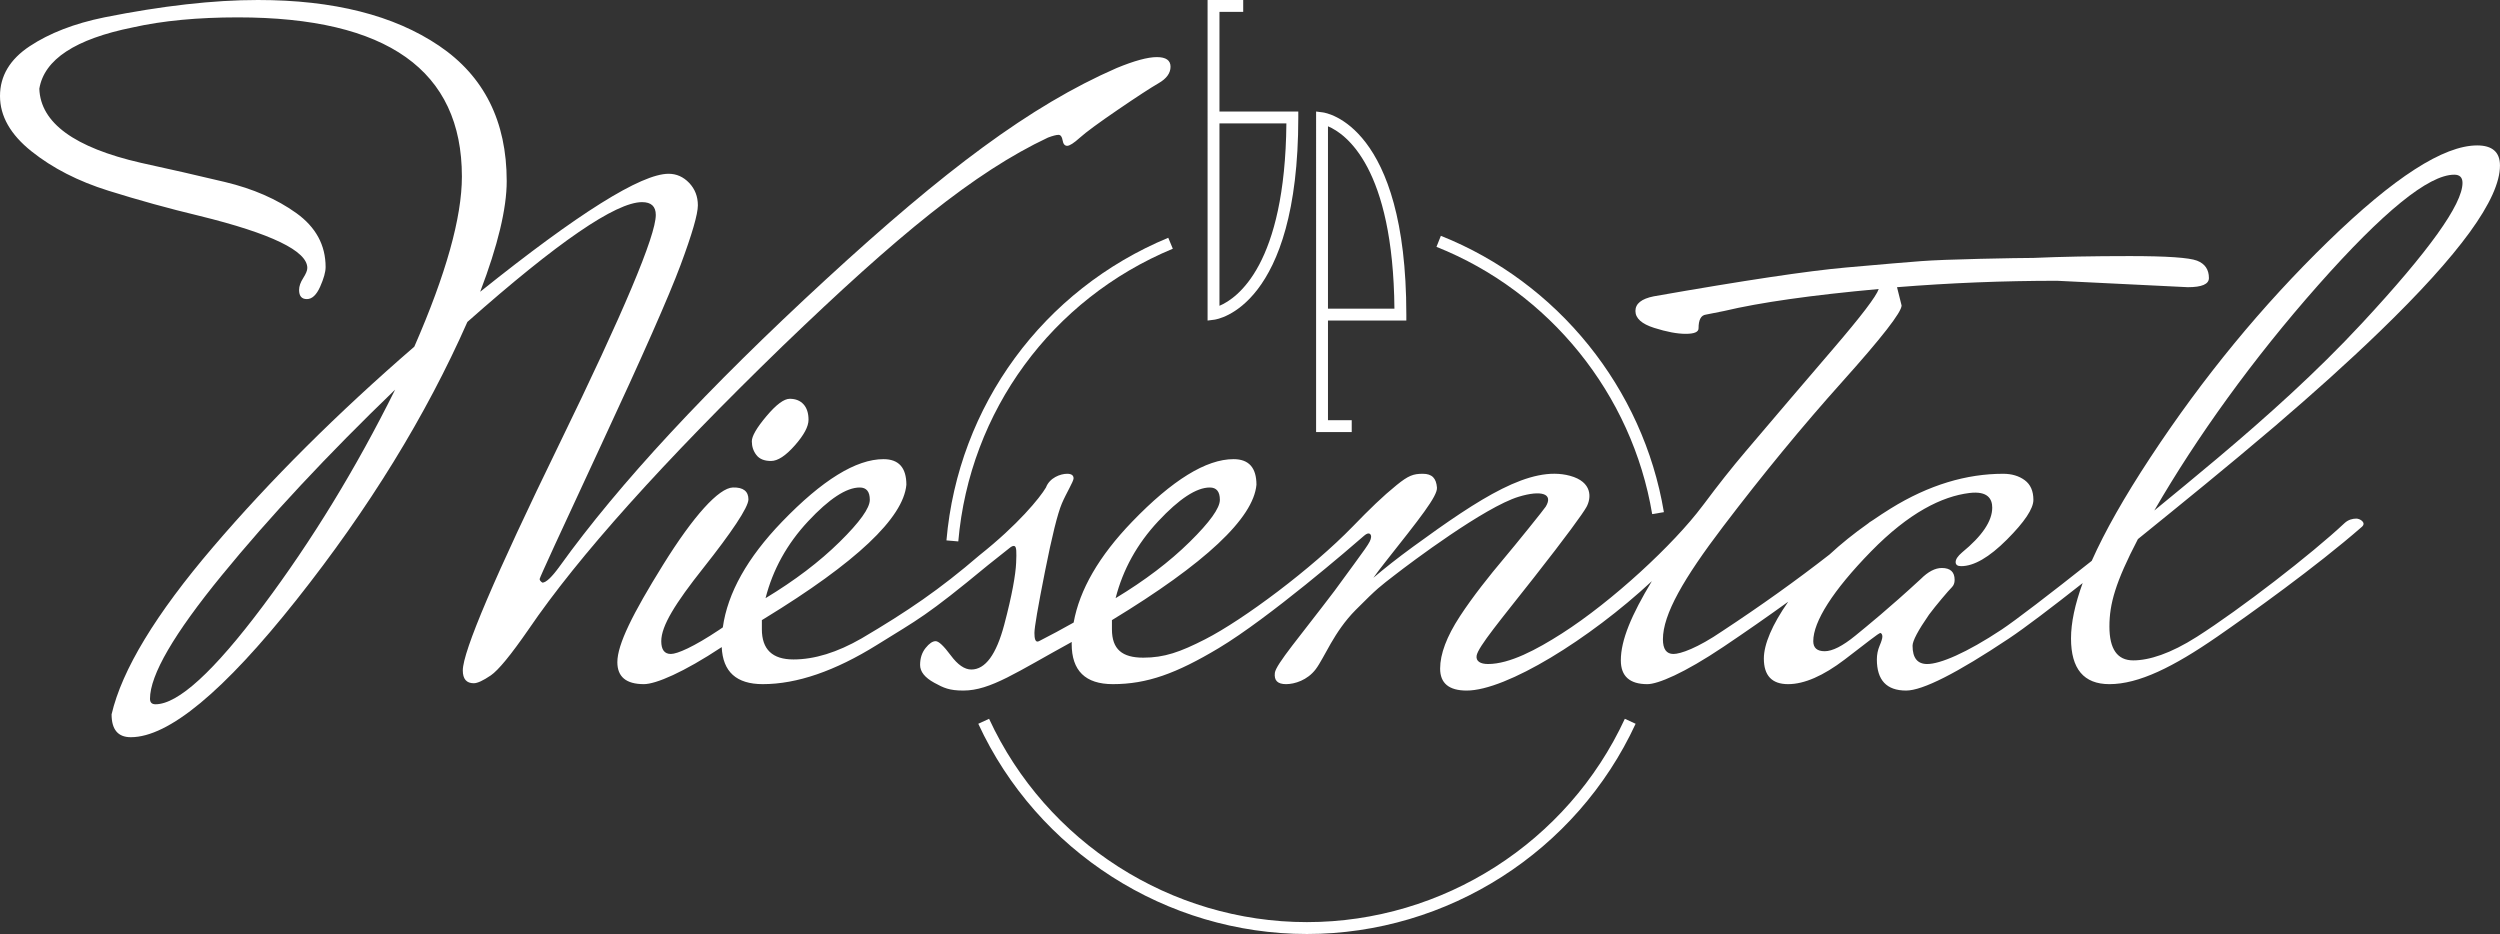 <?xml version="1.0" encoding="UTF-8"?>
<svg id="Font" xmlns="http://www.w3.org/2000/svg" viewBox="0 0 841.89 314.528">
  <rect x="0" y="0" width="841.89" height="314.528" fill="#333333" stroke="none"/>
  <path d="M322.707,182.327l-3.985-.346c3.939-45.362,32.561-84.412,74.695-101.912l1.534,3.693c-40.752,16.926-68.434,54.693-72.244,98.564Z" style="fill: #fff;"/>
  <path d="M440.126,314.528c-47.358,0-90.802-27.788-110.679-70.793l3.631-1.678c19.225,41.595,61.244,68.471,107.048,68.471s87.822-26.876,107.048-68.471l3.631,1.678c-19.877,43.005-63.321,70.793-110.679,70.793Z" style="fill: #fff;"/>
  <path d="M556.382,173.129c-6.728-40.339-34.562-74.825-72.642-90.002l1.48-3.715c39.372,15.69,68.15,51.349,75.106,93.059l-3.945.658Z" style="fill: #fff;"/>
  <g>
    <path d="M447.203,103.951h22.38c-.439-47.602-16.349-58.873-22.38-61.424v61.424ZM455.2,145.507h-11.995V37.558l2.256.29c1.154.148,28.131,4.374,28.131,68.103v2.001h-26.388v33.556h7.996v4Z" style="fill: #fff;"/>
    <path d="M410.659,102.98c6.034-2.552,22.103-13.822,22.541-61.424h-22.541v61.424ZM418.656,4h-7.996v33.556h26.549v2.001c0,63.728-27.137,67.955-28.291,68.103l-2.256.29V0h11.995v4Z" style="fill: #fff;"/>
  </g>
  <g>
    <path d="M263.658,116.429c38.395-36.963,64.404-58.388,89.251-70.096,1.642-.614,2.821-.92,3.542-.92s1.184.614,1.389,1.847c.204,1.233.716,1.846,1.54,1.846.818,0,2.255-.92,4.311-2.772,2.051-1.846,6.314-4.974,12.784-9.393,6.47-4.414,11.035-7.391,13.704-8.93,2.67-1.539,4.005-3.391,4.005-5.544,0-2.158-1.54-3.235-4.618-3.235s-7.601,1.233-13.554,3.693c-29.158,12.736-58.042,34.521-97.879,71.172-39.838,36.657-69.712,68.846-89.628,96.567-2.67,3.693-4.624,5.544-5.851,5.544-.619-.409-.926-.818-.926-1.233,0-.409,6.928-15.502,20.788-45.28,13.861-29.772,22.742-49.898,26.645-60.373,3.897-10.469,5.851-17.192,5.851-20.175,0-2.971-.974-5.49-2.923-7.547-1.954-2.046-4.263-3.079-6.933-3.079-9.237,0-30.391,13.247-63.452,39.735,5.953-15.605,8.935-28.028,8.935-37.27,0-20.121-7.601-35.316-22.796-45.586C132.647,5.135,112.316,0,86.856,0c-14.991,0-32.237,1.954-51.744,5.851-10.06,2.056-18.425,5.291-25.1,9.705C3.337,19.975,0,25.563,0,32.34s3.542,12.994,10.626,18.635c7.084,5.652,15.707,10.066,25.875,13.247,10.163,3.187,20.374,6.007,30.644,8.467,24.228,5.959,36.344,11.815,36.344,17.559,0,.823-.458,1.954-1.383,3.391-.926,1.437-1.389,2.772-1.389,3.999,0,2.056.872,3.084,2.621,3.084,1.739,0,3.235-1.389,4.468-4.161,1.227-2.772,1.846-4.974,1.846-6.621,0-7.391-3.289-13.446-9.856-18.172-6.578-4.721-14.582-8.214-24.029-10.475-9.447-2.255-18.893-4.414-28.335-6.465-22.381-5.135-33.777-13.452-34.191-24.949,1.647-9.861,12.117-16.735,31.419-20.637,10.06-2.261,21.87-3.391,35.424-3.391,50.307,0,75.461,17.865,75.461,53.596,0,13.758-5.34,32.856-16.019,57.289-25.869,22.387-48.461,44.871-67.758,67.457-19.308,22.591-30.703,41.377-34.191,56.368,0,5.13,2.153,7.697,6.47,7.697,12.725,0,31.311-15.4,55.749-46.2,24.432-30.8,43.633-62.015,57.595-93.638,30.391-26.898,50-40.349,58.833-40.349,3.079,0,4.618,1.437,4.618,4.312,0,6.987-10.835,32.706-32.496,77.156-21.666,44.462-32.496,69.873-32.496,76.236,0,2.874,1.233,4.311,3.698,4.311,1.233,0,3.127-.877,5.695-2.616,2.568-1.744,6.825-6.933,12.784-15.556,16.633-24.432,45.172-56.26,85.629-95.484ZM88.552,204.06c-16.53,22.075-28.599,33.109-36.188,33.109-1.233,0-1.852-.613-1.852-1.846,0-8.009,8.058-21.87,24.179-41.582,16.116-19.711,35.575-40.554,58.37-62.526-13.145,26.488-27.985,50.77-44.51,72.845Z" style="fill: #fff;"/>
    <path d="M258.108,140.145c-3.289,3.902-4.925,6.729-4.925,8.472s.506,3.284,1.54,4.619c1.023,1.34,2.664,2.002,4.925,2.002s4.931-1.744,8.009-5.237c3.079-3.488,4.618-6.362,4.618-8.623,0-2.255-.565-4.005-1.69-5.237-1.136-1.233-2.675-1.847-4.624-1.847-1.954,0-4.57,1.954-7.853,5.851Z" style="fill: #fff;"/>
    <path d="M834.192,48.972c-11.298,0-28.033,10.782-50.21,32.345-22.177,21.558-42.147,45.845-59.905,72.845-8.687,13.207-15.235,24.745-19.674,34.707-14.146,11.222-25.835,20.16-30.287,23.115-11.912,7.907-20.808,11.632-25.12,11.632-3.289,0-4.931-2.051-4.931-6.158,0-1.642,1.846-5.13,5.544-10.475,1.233-1.642,2.664-3.434,4.312-5.388,1.642-1.949,2.772-3.235,3.391-3.849.614-.619.92-1.437.92-2.465,0-2.665-1.437-4.005-4.311-4.005-2.261,0-4.618,1.233-7.084,3.698-10.679,9.856-18.131,15.891-22.045,19.093-4.295,3.514-7.751,5.238-10.319,5.238s-3.849-1.125-3.849-3.391c0-6.567,6.591-17.037,19.424-30.181,12.832-13.139,23.975-18.584,33.15-19.711,6.229-.766,7.697,2.051,7.697,4.925,0,4.522-3.386,9.549-10.163,15.093-1.437,1.233-2.159,2.309-2.159,3.235s.619,1.383,1.852,1.383c4.311,0,9.441-2.971,15.4-8.93,5.953-5.953,8.93-10.421,8.93-13.398s-.974-5.184-2.923-6.626c-1.954-1.432-4.365-2.153-7.24-2.153-12.321,0-24.985,3.698-37.919,11.708-2.064,1.277-4.037,2.584-5.968,3.906-.358.202-.728.435-1.115.712l-.539.441c-4.729,3.336-9.053,6.807-12.949,10.421-11.118,8.666-23.144,17.265-36.098,25.789-8.424,5.754-14.109,7.703-16.466,7.703-2.363,0-3.542-1.642-3.542-4.931,0-8.418,6.966-20.482,20.315-38.04,13.344-17.553,26.688-33.771,40.042-48.666,13.344-14.883,20.018-23.458,20.018-25.719l-1.54-6.158c17.865-1.437,35.833-2.159,53.903-2.159l44.047,2.159c4.721,0,7.084-1.028,7.084-3.079,0-2.874-1.34-4.823-4.005-5.856-2.67-1.023-10.216-1.54-22.64-1.54s-23.253.21-32.496.619c-3.079,0-9.086.102-18.016.307-8.935.205-15.508.463-19.717.77-4.209.307-12.682,1.028-25.407,2.159-12.736,1.13-34.299,4.36-64.684,9.7-4.112.824-6.163,2.465-6.163,4.931,0,2.46,2.105,4.365,6.314,5.695,4.209,1.34,7.751,2.002,10.631,2.002,2.869,0,4.312-.614,4.312-1.846,0-2.874.818-4.414,2.465-4.624l6.158-1.227c12.111-2.874,29.465-5.34,52.057-7.396-.824,2.465-5.91,9.14-15.249,20.024-9.344,10.884-19.2,22.435-29.567,34.649-4.769,5.617-9.342,11.417-13.763,17.36-.262.337-.524.671-.788,1.024-9.685,12.949-30.374,32.114-47.362,42.963-8.464,5.405-17.552,10.266-24.845,10.266-2.573,0-4.109-.939-3.849-2.772.42-2.953,8.417-12.472,19.301-26.333,10.884-13.86,16.529-21.628,17.71-23.785,1.644-3.001,2.083-8.432-5.572-10.502-13.26-3.585-30.115,7.337-52.803,23.867-5.287,3.852-9.7,7.357-13.4,10.493,1.063-1.485,2.36-3.215,4.016-5.31,11.6-14.679,17.653-22.211,17.402-25.105-.265-3.067-1.593-4.619-4.774-4.619-3.187,0-4.835.588-8.816,3.811-4.704,3.809-9.062,8.063-14.746,13.92-13.746,14.167-36.881,31.447-49.729,38.005-8.44,4.309-13.744,6.19-20.828,6.19s-10.56-2.786-10.56-9.563v-3.079c31.414-19.098,47.637-34.294,48.666-45.587,0-5.749-2.573-8.623-7.703-8.623-9.237,0-20.637,7.035-34.186,21.095-11.132,11.557-17.683,22.866-19.672,33.932-3.78,2.12-7.864,4.343-11.665,6.267-1.27.643-1.54-.926-1.54-2.772,0-1.851,1.179-8.725,3.542-20.637,2.358-11.906,4.258-19.561,5.695-22.946,1.437-3.391,3.945-7.439,3.945-8.467s-.721-1.545-2.158-1.545c-2.261,0-5.914,1.335-7.142,4.619-2.056,3.494-9.427,12.531-22.366,22.796-13.397,11.511-24.166,18.855-39.73,28.028-8.214,4.726-15.863,7.084-22.947,7.084s-10.626-3.386-10.626-10.163v-3.079c.327-.191.65-.391.971-.595,30.771-18.818,46.677-33.816,47.695-44.991,0-5.749-2.573-8.623-7.703-8.623-9.237,0-20.637,7.035-34.186,21.095-11.679,12.124-18.313,23.976-19.928,35.559-.415.286-.831.572-1.221.832-8.629,5.754-14.119,8.119-16.277,8.119-2.153,0-3.23-1.437-3.23-4.317,0-5.13,4.721-12.725,14.167-24.637,9.441-11.906,15.187-20.433,15.187-23.103,0-2.664-1.681-4.116-5.237-4.005-4.724.148-13.239,9.501-23.504,26.031-10.27,16.53-15.4,26.849-15.4,32.802,0,4.925,2.971,7.391,8.93,7.391,4.016,0,13.332-3.946,26.217-12.477.363,8.316,4.961,12.477,13.825,12.477,11.498,0,24.335-4.414,38.503-13.241,14.091-8.781,16.299-9.451,37.339-26.837,2.134-1.679,5.801-4.572,7.322-5.815.551-.451,1.182-.792,1.636-.592.638.281.687,1.883.517,5.673-.174,3.88-1.335,10.733-4.005,20.794-2.67,10.06-6.368,15.093-11.088,15.093-2.261,0-4.57-1.588-6.928-4.774-2.363-3.181-4.059-4.774-5.081-4.774-1.034,0-2.159.77-3.391,2.309-1.233,1.539-1.846,3.439-1.846,5.7s1.588,4.258,4.774,6.002c3.181,1.744,5.069,2.622,9.795,2.622,9.159,0,17.976-6.229,36.485-16.358.005-.003.009-.005.015-.008-.004.217-.021.436-.021.653,0,9.043,4.618,13.553,13.861,13.553,11.498,0,21.331-3.549,35.65-12.129,16.888-10.119,44.662-34.093,48.999-37.884,1.677-1.466,2.413-.43,2.316.498-.191,1.837-1.229,2.905-12.317,18.1-11.503,15.195-19.757,24.767-20.091,27.622-.298,2.549.898,3.792,3.778,3.792,2.869,0,7.181-1.322,9.975-5.013,2.99-3.95,6.1-12.559,13.46-19.965,7.57-7.615,8.201-7.9,13.268-11.839,5.266-4.093,30.211-22.837,41.663-26.301,7.519-2.274,11.763-1.076,9.082,3.337-.534.879-9.896,12.505-14.31,17.737-4.414,5.238-10.223,12.477-14.637,19.254-4.419,6.777-6.621,12.628-6.621,17.559,0,4.925,2.971,7.391,8.93,7.391,13.347,0,41.291-17.25,62.371-36.845-6.833,11.33-10.449,19.804-10.449,26.677,0,5.34,2.977,8.009,8.935,8.009,3.488,0,12.246-3.59,25.698-12.628,7.508-5.043,14.735-10.087,21.735-15.131-5.397,7.724-8.205,14.342-8.205,19.136,0,5.749,2.718,8.623,8.16,8.623s11.81-2.772,19.098-8.316c7.288-5.545,11.419-8.93,12.033-8.93.409.205.619.614.619,1.233,0,.614-.312,1.642-.926,3.079-.614,1.437-.926,2.977-.926,4.619,0,6.981,3.284,10.475,9.856,10.475,5.544,0,17.096-5.851,34.654-17.559,5.357-3.57,14.391-10.444,24.796-18.64-2.609,7.161-3.925,13.369-3.925,18.64,0,10.27,4.311,15.4,12.935,15.4,9.856,0,21.517-5.758,36.35-16.014,10.778-7.452,33.058-23.345,48.665-36.963,1.605-1.4-.619-2.772-1.852-2.772s-2.719.333-4.005,1.539c-11.057,10.378-35.078,28.948-49.693,38.257-8.937,5.693-16.117,7.949-21.457,7.949s-8.009-3.8-8.009-11.401c0-7.59,1.997-14.857,9.598-29.444,15.116-12.24,30.24-24.497,44.99-37.065.694-.583,1.353-1.137,1.938-1.631,0,0,.016-.024.04-.062,11.811-10.111,23.377-20.425,34.451-31.131,26.935-26.039,40.505-44.607,40.505-55.905,0-4.511-2.568-6.777-7.697-6.777ZM272.12,175.569c7.089-7.595,12.886-11.401,17.408-11.401,2.255,0,3.386,1.389,3.386,4.161s-3.386,7.498-10.163,14.167c-6.777,6.675-15.093,12.989-24.949,18.942,2.46-9.646,7.234-18.274,14.318-25.869ZM390.006,175.569c7.089-7.595,12.886-11.401,17.408-11.401,2.255,0,3.386,1.389,3.386,4.161s-3.386,7.498-10.163,14.167c-6.777,6.675-15.093,12.989-24.949,18.942,2.46-9.646,7.234-18.274,14.318-25.869ZM795.383,108.882c-15.374,16.561-32.22,31.58-48.207,45.065-.243.205-.481.406-.725.612-7.141,6.013-14.101,11.717-20.674,17.114-.102.083-.204.166-.306.249,14.366-24.84,33.155-50.973,55.126-75.824,21.972-24.841,37.27-37.27,45.893-37.27,1.846,0,2.772.926,2.772,2.772,0,7.191-11.293,22.952-33.879,47.282Z" style="fill: #fff;"/>
  </g>
</svg>